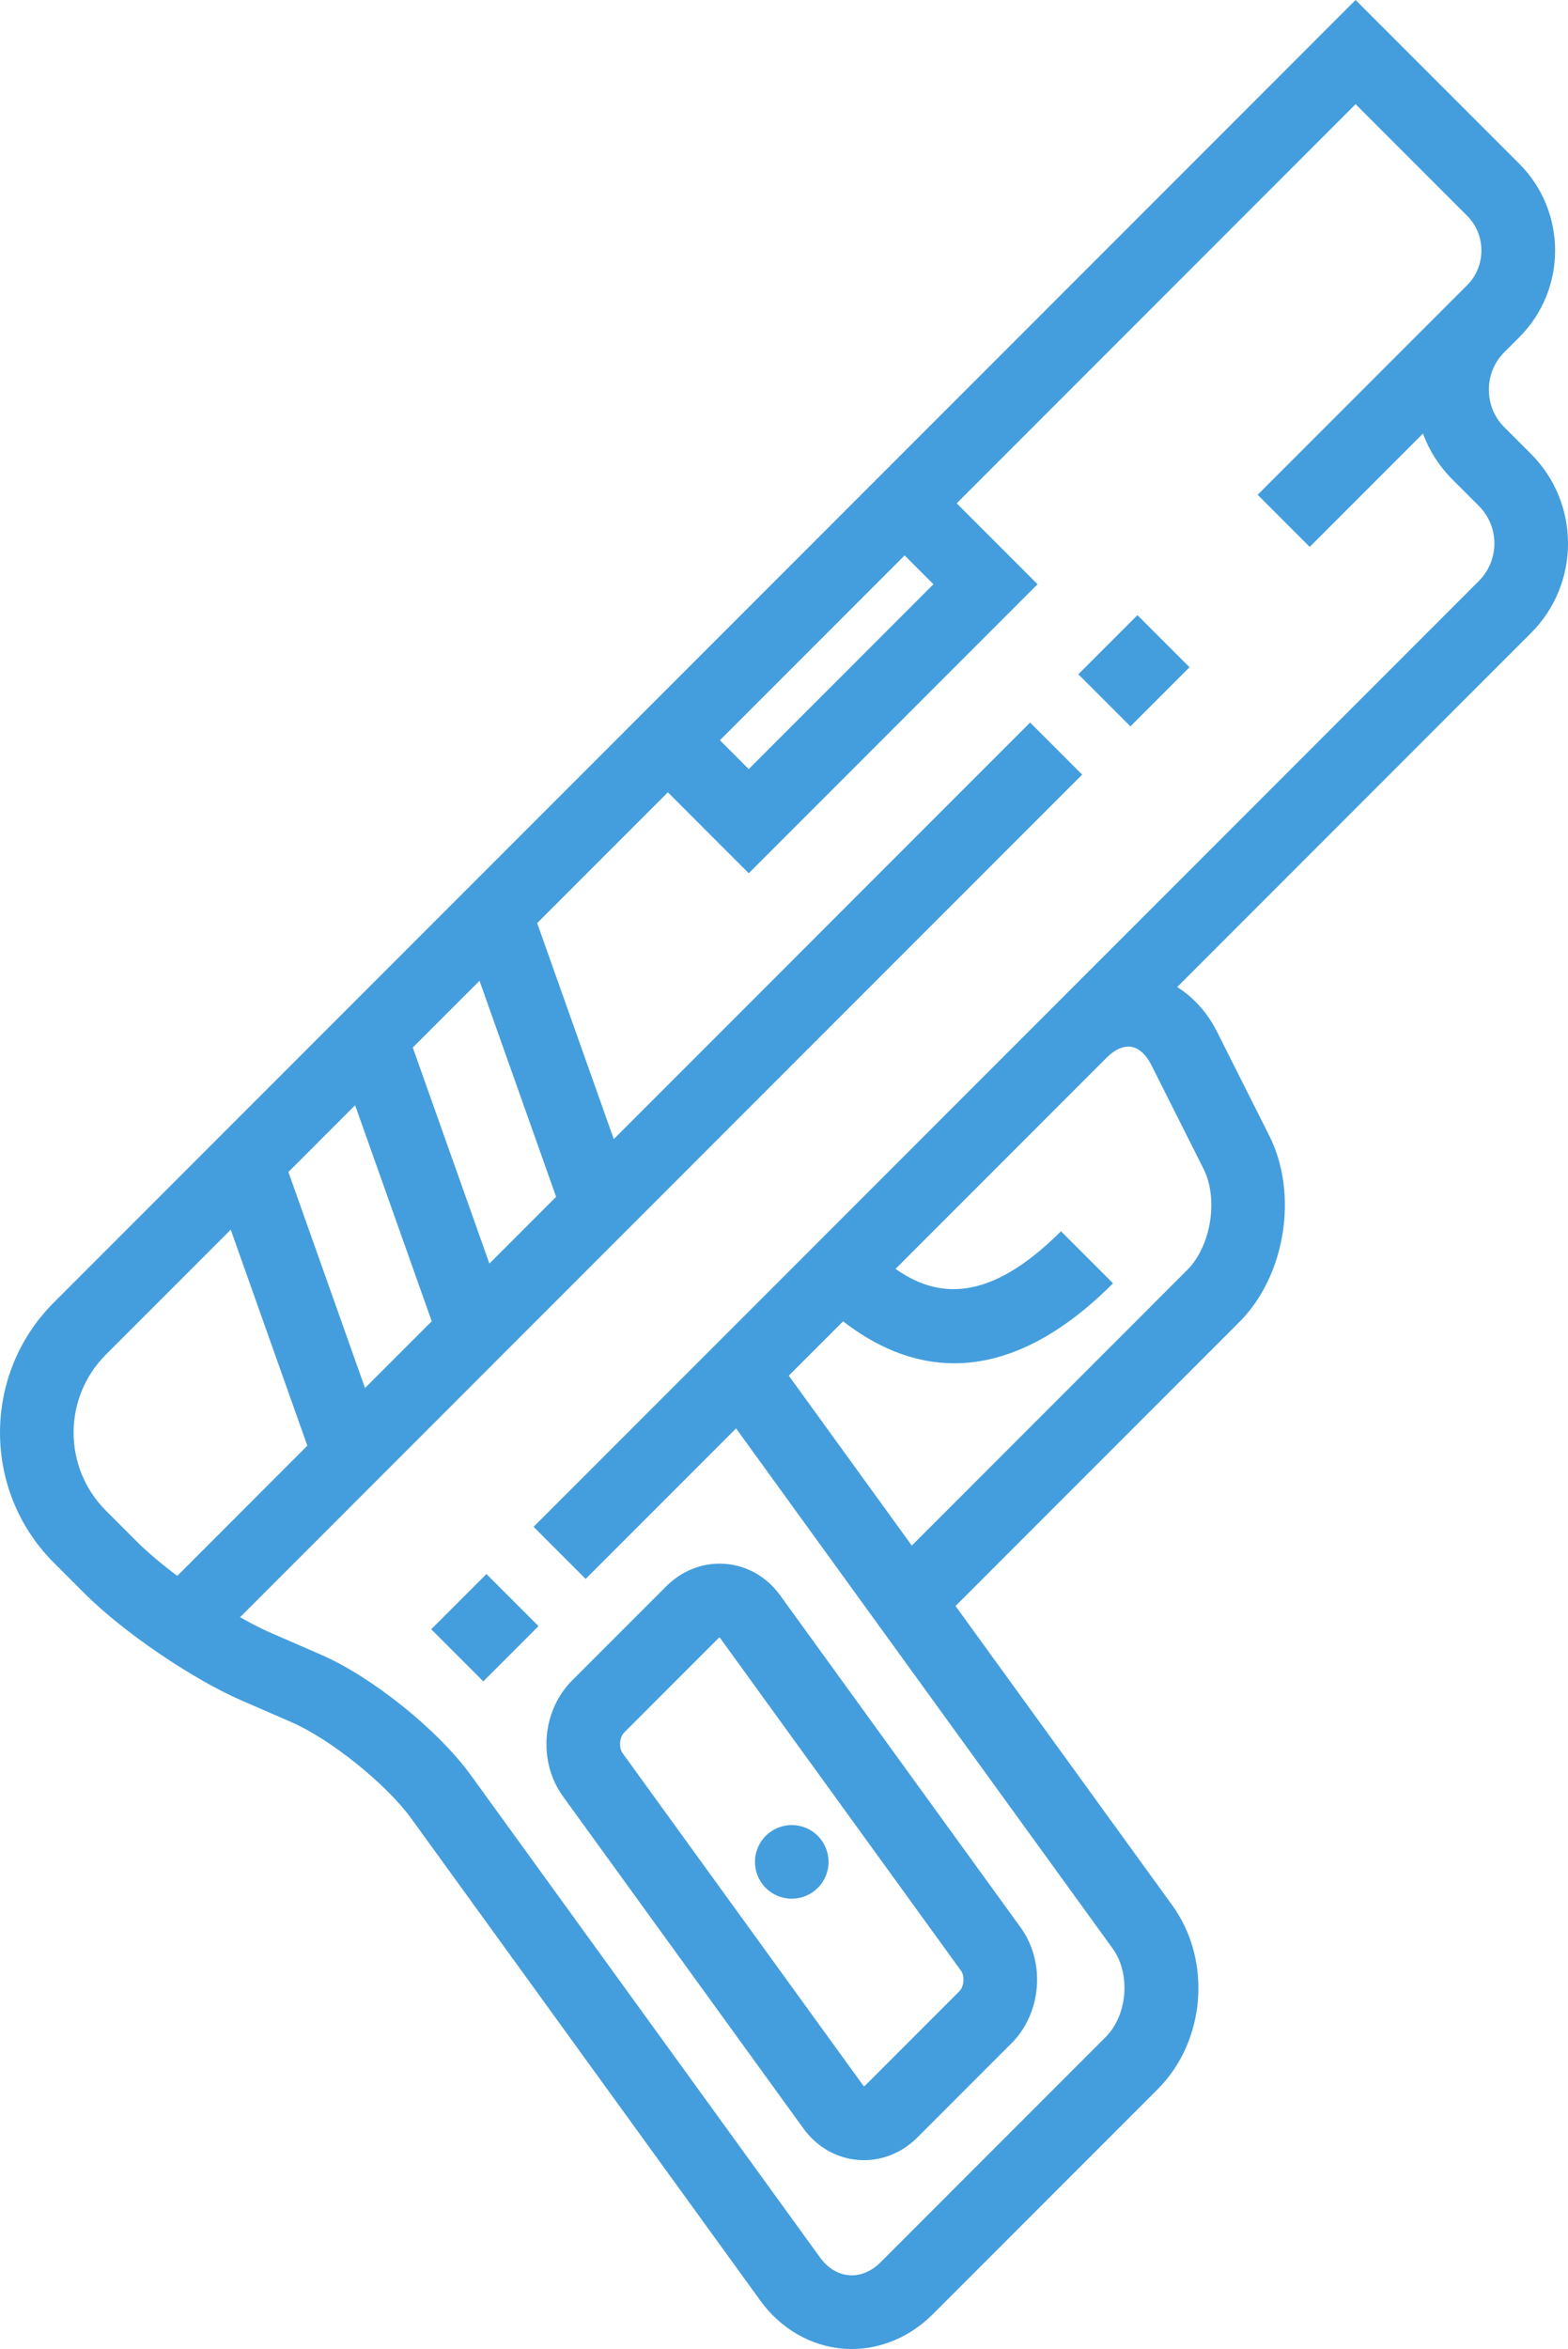 <?xml version="1.0" encoding="UTF-8"?>
<svg xmlns="http://www.w3.org/2000/svg" id="Layer_2" data-name="Layer 2" viewBox="0 0 1014.09 1518.31">
  <defs>
    <style>
      .cls-1 {
        fill: #449edd;
      }
    </style>
  </defs>
  <g id="Layer_1-2" data-name="Layer 1">
    <g>
      <rect class="cls-1" x="706.33" y="409.74" width="54.06" height="47.62" transform="translate(-91.77 645.55) rotate(-45)"></rect>
      <path class="cls-1" d="m990.16,293.4l-17.29-17.29c-6.42-6.42-9.96-15.02-9.96-24.21s3.54-17.79,9.96-24.21l9.68-9.68c30.93-30.93,30.93-81.27,0-112.2L876.71,0,34.75,841.96c-46.33,46.33-46.33,121.71,0,168.05l20.03,20.02c24.81,24.81,69.44,55.19,101.63,69.17l32.08,13.94c25.18,10.94,61.39,40.03,77.49,62.26l225.88,311.79c13.02,17.97,32.52,29.23,53.5,30.9,1.82.14,3.63.22,5.44.22,19.14,0,37.93-7.96,52.27-22.29l145.66-145.65c31.06-31.06,35.21-83.27,9.43-118.85l-140.17-193.47,183.53-183.52c29.83-29.84,38.35-82.74,19.39-120.43l-33.75-67.1c-6.28-12.49-15.23-22.41-25.83-29.01l228.84-228.83c31.91-31.91,31.91-83.84,0-115.75Zm-386.47,84.24l-119.45,119.45-18.64-18.64,119.45-119.45,18.64,18.64ZM236.07,897.15l-49.54-139.62,43.14-43.15,49.54,139.62-43.15,43.15Zm80.44-80.44l-49.54-139.62,43.15-43.15,49.54,139.62-43.14,43.15Zm-248.09,159.62c-27.76-27.76-27.76-72.94,0-100.7l80.81-80.81,49.54,139.62-84.13,84.14c-10.09-7.59-19.26-15.28-26.2-22.21l-20.03-20.02Zm663.21-299.7c4.96.8,9.58,4.97,12.99,11.75l33.75,67.1c9.78,19.43,4.86,49.98-10.52,65.36l-178.15,178.15-79.56-109.82,35.12-35.12c20.06,15.55,44.25,27.12,71.93,27.12,30.36,0,64.89-13.91,102.66-51.68l-33.67-33.67c-47.36,47.37-80.78,42.84-107.01,24.33l104.93-104.93h0s31.58-31.58,31.58-31.58c5.34-5.31,10.99-7.83,15.95-7.01Zm224.86-301.15L345.09,986.87l33.67,33.67,97.28-97.28,243.56,336.18c11.8,16.28,9.67,43.03-4.54,57.24l-145.66,145.65c-5.91,5.91-13.12,8.85-20.27,8.28-7.16-.57-13.81-4.61-18.71-11.37l-225.88-311.79c-21.23-29.31-63.88-63.57-97.08-78l-32.09-13.94c-6.13-2.66-12.98-6.17-20.11-10.22L699.88,500.68l-33.67-33.67-269.26,269.26-49.54-139.62,84.53-84.53,52.31,52.31,186.79-186.79-52.31-52.31L876.71,67.33l72.15,72.16c5.95,5.95,9.22,13.91,9.22,22.42s-3.27,16.48-9.22,22.42l-135.48,135.48,33.67,33.67,73.24-73.24c4.03,10.97,10.4,21.03,18.89,29.52l17.29,17.29c13.35,13.36,13.35,35.08,0,48.42Z"></path>
      <path class="cls-1" d="m519.6,1375.76c9.43,13.02,23.7,20.48,39.15,20.48,12.81,0,25.07-5.2,34.51-14.63l60.9-60.9c19.55-19.55,22.16-52.42,5.94-74.83l-155.56-214.73c-9.43-13.02-23.71-20.47-39.15-20.47-12.81,0-25.07,5.2-34.51,14.63l-60.9,60.9c-19.56,19.56-22.17,52.43-5.94,74.82l155.56,214.73Zm-115.96-255.88l60.9-60.9c.33-.33.6-.52.77-.61.16.12.39.35.67.73l155.55,214.72c2.49,3.43,1.95,10.22-1.05,13.22l-60.9,60.9c-.33.33-.6.51-.77.61-.16-.12-.39-.35-.66-.73l-155.56-214.73c-2.48-3.43-1.94-10.22,1.05-13.21Z"></path>
      <path class="cls-1" d="m512.07,1227.26c6.25,0,12.38-2.54,16.82-6.98,4.44-4.42,6.98-10.54,6.98-16.83s-2.54-12.41-6.98-16.83c-4.41-4.44-10.57-6.98-16.82-6.98s-12.42,2.54-16.86,6.98c-4.41,4.42-6.95,10.57-6.95,16.83s2.54,12.41,6.95,16.83c4.44,4.44,10.61,6.98,16.86,6.98Z"></path>
      <rect class="cls-1" x="288.33" y="1028.26" width="50.5" height="47.62" transform="translate(-652.08 529.88) rotate(-45)"></rect>
    </g>
  </g>
</svg>
